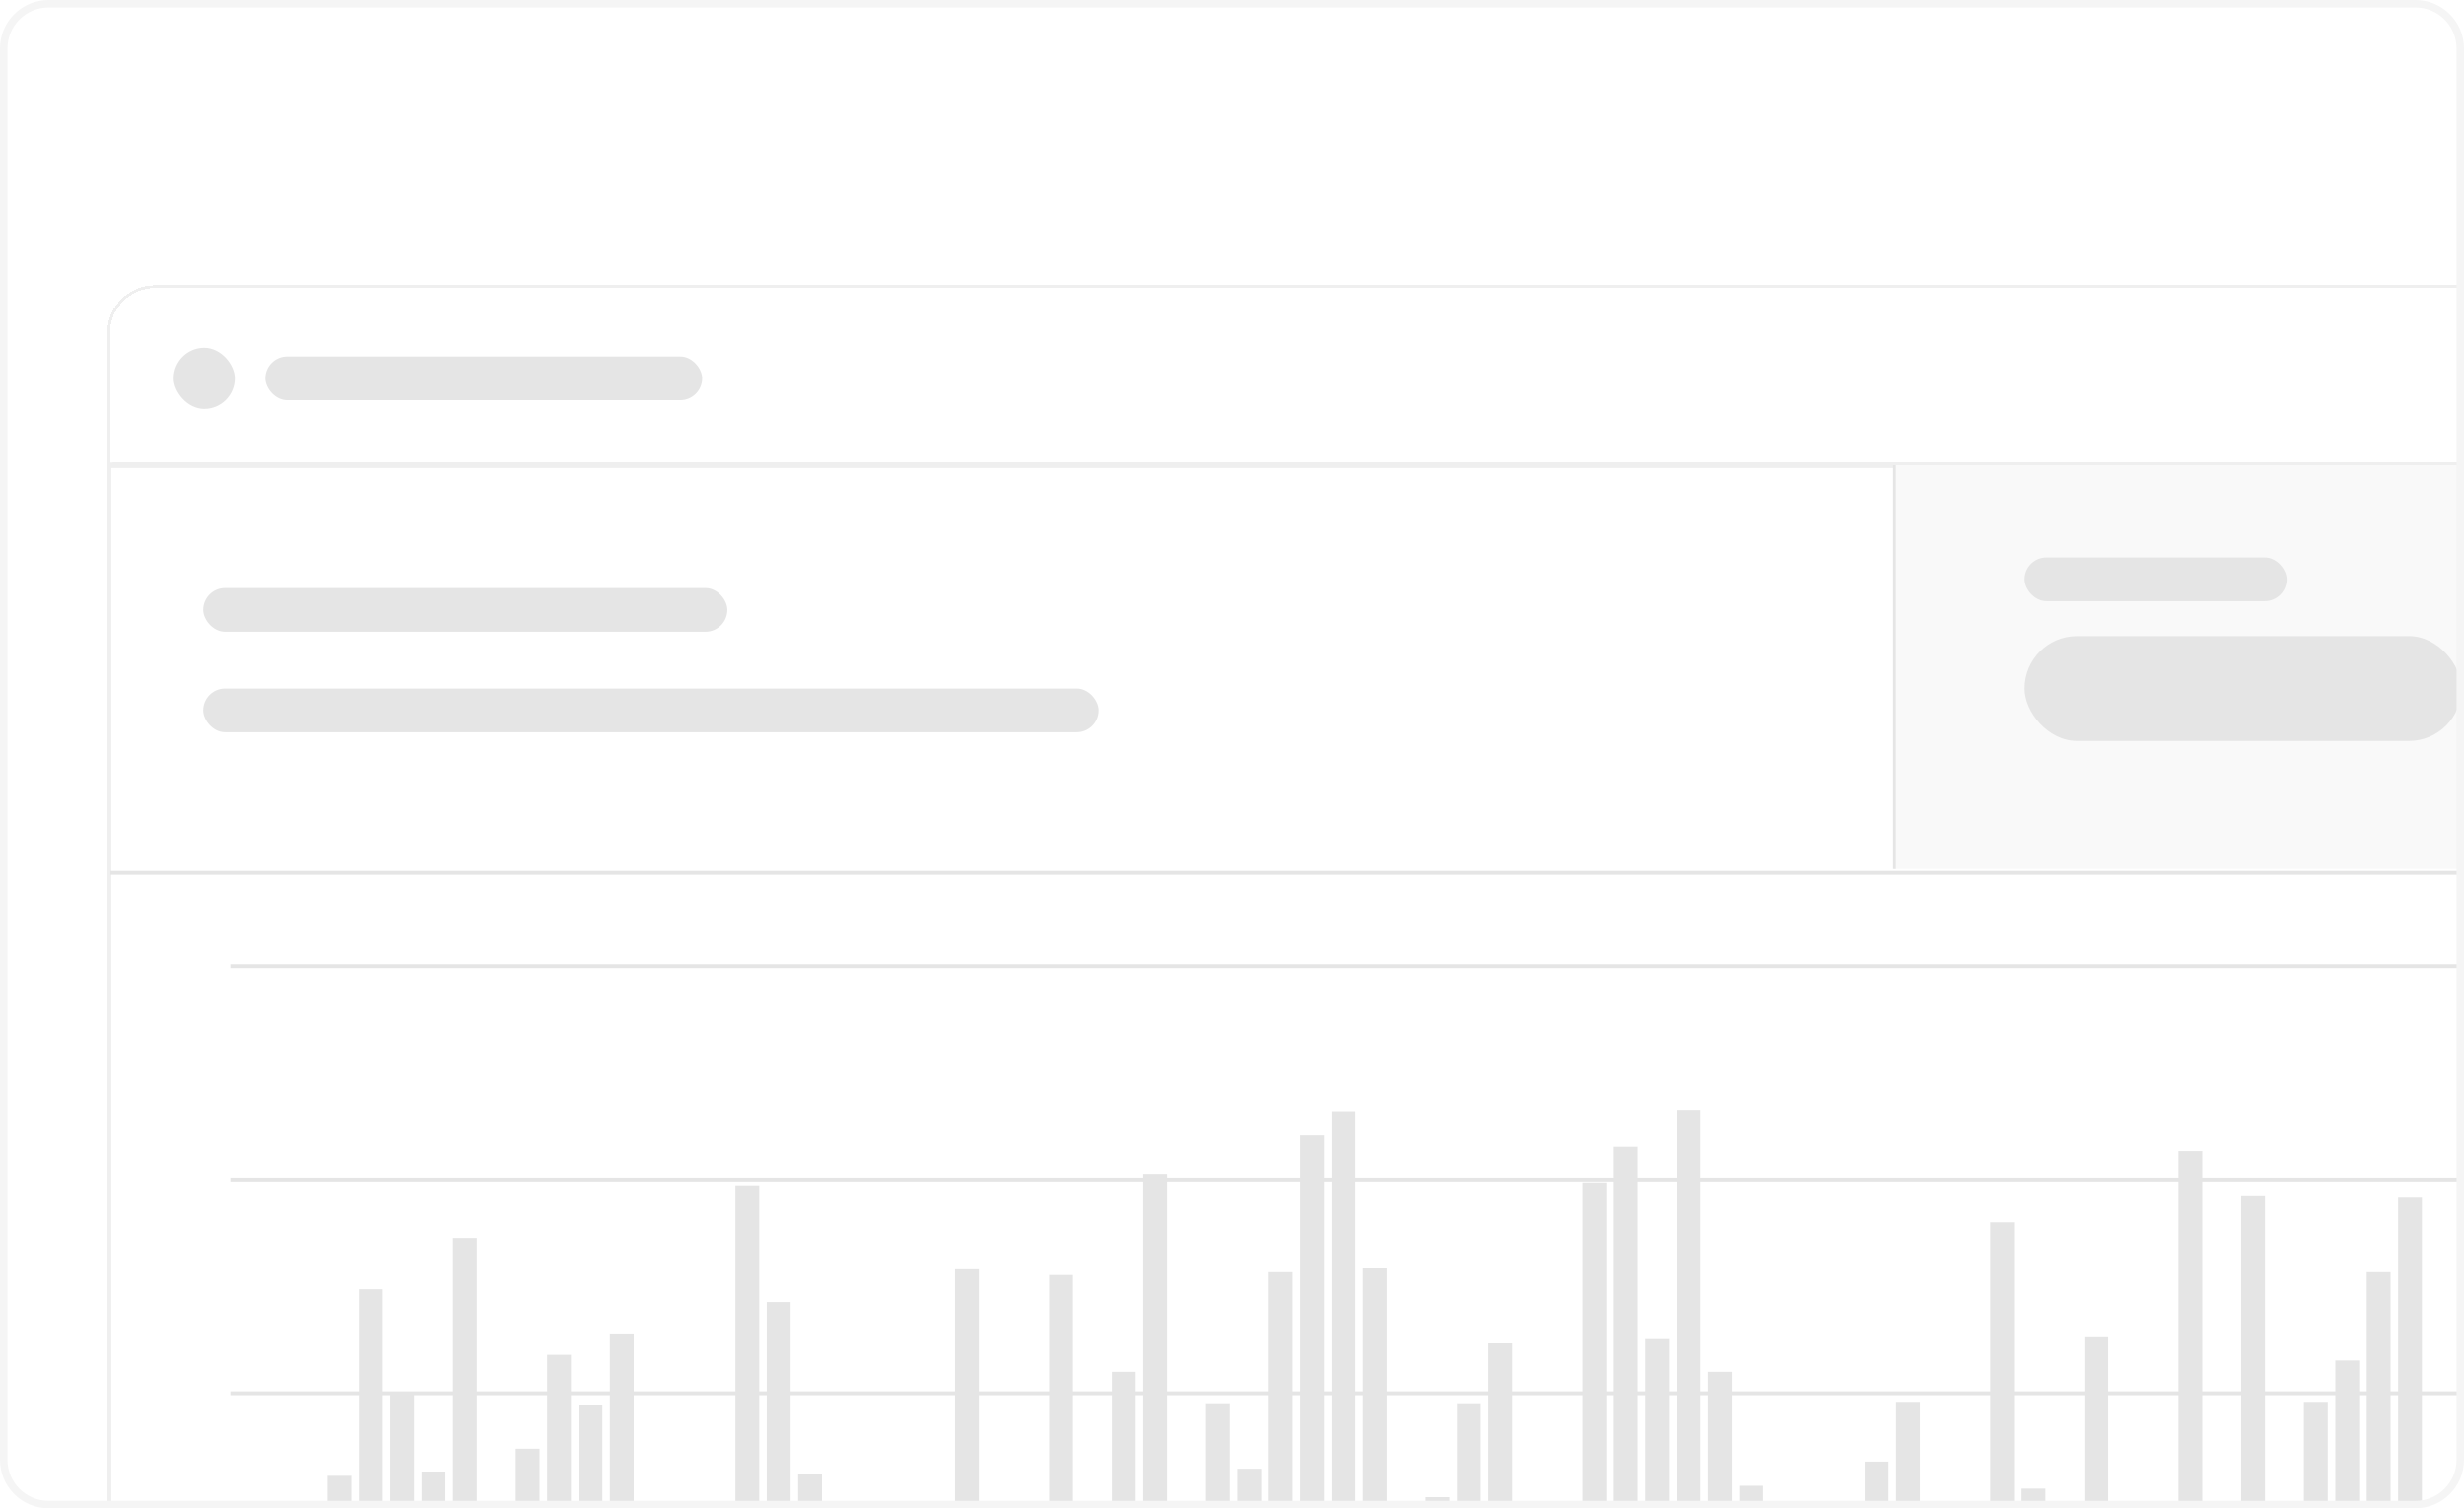 <svg width="330" height="202" viewBox="0 0 330 202" fill="none" xmlns="http://www.w3.org/2000/svg">
<g clip-path="url(#clip0_7510_11778)">
<g opacity="0.6" filter="url(#filter0_d_7510_11778)">
<g clip-path="url(#clip1_7510_11778)">
<path d="M21.02 21.016H435.98V44.416H21.02V21.016Z" fill="white"/>
<path d="M435.98 44.416V44.043H21.02V44.416V44.788H435.98V44.416Z" fill="#E5E5E5"/>
<rect x="29.218" y="28.688" width="8.19" height="8.19" rx="4.095" fill="#D4D4D4"/>
<rect x="41.503" y="29.859" width="58.5" height="5.85" rx="2.925" fill="#D4D4D4"/>
<rect x="20.5" y="44.422" width="414.96" height="209.56" fill="white"/>
<rect x="20.5" y="44.422" width="414.96" height="209.56" stroke="#E5E5E5" stroke-width="0.745"/>
<g clip-path="url(#clip2_7510_11778)">
<rect x="33.175" y="60.867" width="70.2" height="5.85" rx="2.925" fill="#D4D4D4"/>
<path d="M259.7 44.422H348.724V98.502H259.7V44.422Z" fill="#F5F5F5"/>
<path d="M259.7 98.502H259.887V44.422H259.7H259.514V98.502H259.7Z" fill="#D4D4D4"/>
<rect x="277.119" y="56.773" width="35.1" height="5.85" rx="2.925" fill="#D4D4D4"/>
<rect x="277.119" y="67.305" width="58.5" height="14.04" rx="7.02" fill="#D4D4D4"/>
<rect x="33.175" y="74.328" width="119.925" height="5.85" rx="2.925" fill="#D4D4D4"/>
</g>
<path d="M435.46 99.022V98.762H20.5V99.022V99.282H435.46V99.022Z" fill="#D4D4D4"/>
<path d="M36.81 197.305H419.15" stroke="#D4D4D4" stroke-width="0.52"/>
<path d="M36.81 168.703H419.15" stroke="#D4D4D4" stroke-width="0.52"/>
<path d="M36.81 140.109H419.15" stroke="#D4D4D4" stroke-width="0.52"/>
<path d="M36.81 111.508H419.15" stroke="#D4D4D4" stroke-width="0.52"/>
<path d="M37.228 183.578H40.42V225.906H37.228V183.578Z" fill="#D4D4D4"/>
<path d="M45.633 194.07H48.824V225.912H45.633V194.07Z" fill="#D4D4D4"/>
<path d="M49.835 179.766H53.026V225.907H49.835V179.766Z" fill="#D4D4D4"/>
<path d="M54.034 154.789H57.226V225.908H54.034V154.789Z" fill="#D4D4D4"/>
<path d="M58.236 168.523H61.428V225.914H58.236V168.523Z" fill="#D4D4D4"/>
<path d="M62.44 179.195H65.631V225.909H62.44V179.195Z" fill="#D4D4D4"/>
<path d="M66.641 147.922H69.832V225.905H66.641V147.922Z" fill="#D4D4D4"/>
<path d="M75.042 176.141H78.234V225.905H75.042V176.141Z" fill="#D4D4D4"/>
<path d="M79.244 163.562H82.436V225.911H79.244V163.562Z" fill="#D4D4D4"/>
<path d="M83.447 170.234H86.639V225.909H83.447V170.234Z" fill="#D4D4D4"/>
<path d="M87.647 160.703H90.839V225.911H87.647V160.703Z" fill="#D4D4D4"/>
<path d="M91.85 199.781H95.041V225.903H91.85V199.781Z" fill="#D4D4D4"/>
<path d="M100.253 199.602H103.444V225.914H100.253V199.602Z" fill="#D4D4D4"/>
<path d="M104.455 140.867H107.647V225.905H104.455V140.867Z" fill="#D4D4D4"/>
<path d="M108.655 156.5H111.847V225.903H108.655V156.5Z" fill="#D4D4D4"/>
<path d="M112.857 179.578H116.049V225.91H112.857V179.578Z" fill="#D4D4D4"/>
<path d="M121.26 199.781H124.451V225.903H121.26V199.781Z" fill="#D4D4D4"/>
<path d="M125.462 183.195H128.653V225.905H125.462V183.195Z" fill="#D4D4D4"/>
<path d="M129.663 199.602H132.855V225.914H129.663V199.602Z" fill="#D4D4D4"/>
<path d="M133.865 152.117H137.057V225.905H133.865V152.117Z" fill="#D4D4D4"/>
<path d="M138.065 184.914H141.257V225.907H138.065V184.914Z" fill="#D4D4D4"/>
<path d="M146.47 152.883H149.661V225.908H146.47V152.883Z" fill="#D4D4D4"/>
<path d="M154.872 165.844H158.064V225.904H154.872V165.844Z" fill="#D4D4D4"/>
<path d="M159.073 139.344H162.265V225.906H159.073V139.344Z" fill="#D4D4D4"/>
<path d="M163.276 194.445H166.468V225.905H163.276V194.445Z" fill="#D4D4D4"/>
<path d="M167.477 170.039H170.668V225.904H167.477V170.039Z" fill="#D4D4D4"/>
<path d="M171.678 178.812H174.869V225.907H171.678V178.812Z" fill="#D4D4D4"/>
<path d="M175.881 152.5H179.072V225.907H175.881V152.5Z" fill="#D4D4D4"/>
<path d="M180.08 134.195H183.272V225.906H180.08V134.195Z" fill="#D4D4D4"/>
<path d="M184.284 130.953H187.476V225.905H184.284V130.953Z" fill="#D4D4D4"/>
<path d="M188.484 151.93H191.676V225.908H188.484V151.93Z" fill="#D4D4D4"/>
<path d="M192.686 197.5H195.877V225.909H192.686V197.5Z" fill="#D4D4D4"/>
<path d="M196.889 182.625H200.08V225.906H196.889V182.625Z" fill="#D4D4D4"/>
<path d="M201.091 170.039H204.282V225.904H201.091V170.039Z" fill="#D4D4D4"/>
<path d="M205.291 162.031H208.483V225.905H205.291V162.031Z" fill="#D4D4D4"/>
<path d="M209.492 188.344H212.684V225.905H209.492V188.344Z" fill="#D4D4D4"/>
<path d="M213.692 188.344H216.884V225.905H213.692V188.344Z" fill="#D4D4D4"/>
<path d="M217.896 140.484H221.088V225.903H217.896V140.484Z" fill="#D4D4D4"/>
<path d="M222.098 135.719H225.289V225.904H222.098V135.719Z" fill="#D4D4D4"/>
<path d="M226.299 161.461H229.49V225.906H226.299V161.461Z" fill="#D4D4D4"/>
<path d="M230.501 130.766H233.692V225.908H230.501V130.766Z" fill="#D4D4D4"/>
<path d="M234.703 165.844H237.895V225.904H234.703V165.844Z" fill="#D4D4D4"/>
<path d="M238.903 181.102H242.095V225.908H238.903V181.102Z" fill="#D4D4D4"/>
<path d="M243.105 192.156H246.297V225.904H243.105V192.156Z" fill="#D4D4D4"/>
<path d="M255.71 177.859H258.901V225.907H255.71V177.859Z" fill="#D4D4D4"/>
<path d="M259.911 169.852H263.103V225.908H259.911V169.852Z" fill="#D4D4D4"/>
<path d="M264.113 187.578H267.305V225.902H264.113V187.578Z" fill="#D4D4D4"/>
<path d="M268.313 185.297H271.505V225.909H268.313V185.297Z" fill="#D4D4D4"/>
<path d="M272.516 145.828H275.707V225.908H272.516V145.828Z" fill="#D4D4D4"/>
<path d="M276.716 181.477H279.907V225.902H276.716V181.477Z" fill="#D4D4D4"/>
<path d="M285.12 161.078H288.312V225.905H285.12V161.078Z" fill="#D4D4D4"/>
<path d="M289.321 191.969H292.513V225.907H289.321V191.969Z" fill="#D4D4D4"/>
<path d="M293.523 191.969H296.715V225.907H293.523V191.969Z" fill="#D4D4D4"/>
<path d="M297.727 136.297H300.918V225.91H297.727V136.297Z" fill="#D4D4D4"/>
<path d="M306.128 142.203H309.319V225.906H306.128V142.203Z" fill="#D4D4D4"/>
<path d="M314.53 169.852H317.722V225.908H314.53V169.852Z" fill="#D4D4D4"/>
<path d="M318.734 164.32H321.926V225.906H318.734V164.32Z" fill="#D4D4D4"/>
<path d="M322.934 152.5H326.125V225.907H322.934V152.5Z" fill="#D4D4D4"/>
<path d="M327.135 142.398H330.326V225.91H327.135V142.398Z" fill="#D4D4D4"/>
</g>
<rect x="20.5" y="20.5" width="416" height="234" rx="6.24" stroke="#E5E5E5" stroke-width="0.373" shape-rendering="crispEdges"/>
</g>
</g>
<path d="M0.5 6.5C0.5 3.186 3.186 0.5 6.5 0.5H323.5C326.814 0.5 329.5 3.186 329.5 6.5V195.5C329.5 198.814 326.814 201.5 323.5 201.5H6.5C3.186 201.5 0.5 198.814 0.5 195.5V6.5Z" stroke="#F5F5F5"/>
<defs>
<filter id="filter0_d_7510_11778" x="-3.534" y="20.314" width="452.144" height="270.142" filterUnits="userSpaceOnUse" color-interpolation-filters="sRGB">
<feFlood flood-opacity="0" result="BackgroundImageFix"/>
<feColorMatrix in="SourceAlpha" type="matrix" values="0 0 0 0 0 0 0 0 0 0 0 0 0 0 0 0 0 0 127 0" result="hardAlpha"/>
<feOffset dx="-5.962" dy="17.885"/>
<feGaussianBlur stdDeviation="8.943"/>
<feComposite in2="hardAlpha" operator="out"/>
<feColorMatrix type="matrix" values="0 0 0 0 0 0 0 0 0 0 0 0 0 0 0 0 0 0 0.1 0"/>
<feBlend mode="normal" in2="BackgroundImageFix" result="effect1_dropShadow_7510_11778"/>
<feBlend mode="normal" in="SourceGraphic" in2="effect1_dropShadow_7510_11778" result="shape"/>
</filter>
<clipPath id="clip0_7510_11778">
<path d="M0.5 6.5C0.5 3.186 3.186 0.5 6.5 0.5H323.5C326.814 0.5 329.5 3.186 329.5 6.5V195.5C329.5 198.814 326.814 201.5 323.5 201.5H6.5C3.186 201.5 0.5 198.814 0.5 195.5V6.5Z" fill="white"/>
</clipPath>
<clipPath id="clip1_7510_11778">
<rect x="20.5" y="20.5" width="416" height="234" rx="6.24" fill="white"/>
</clipPath>
<clipPath id="clip2_7510_11778">
<path d="M20.5 44.422H435.46V99.022H20.5V44.422Z" fill="white"/>
</clipPath>
</defs>
</svg>
